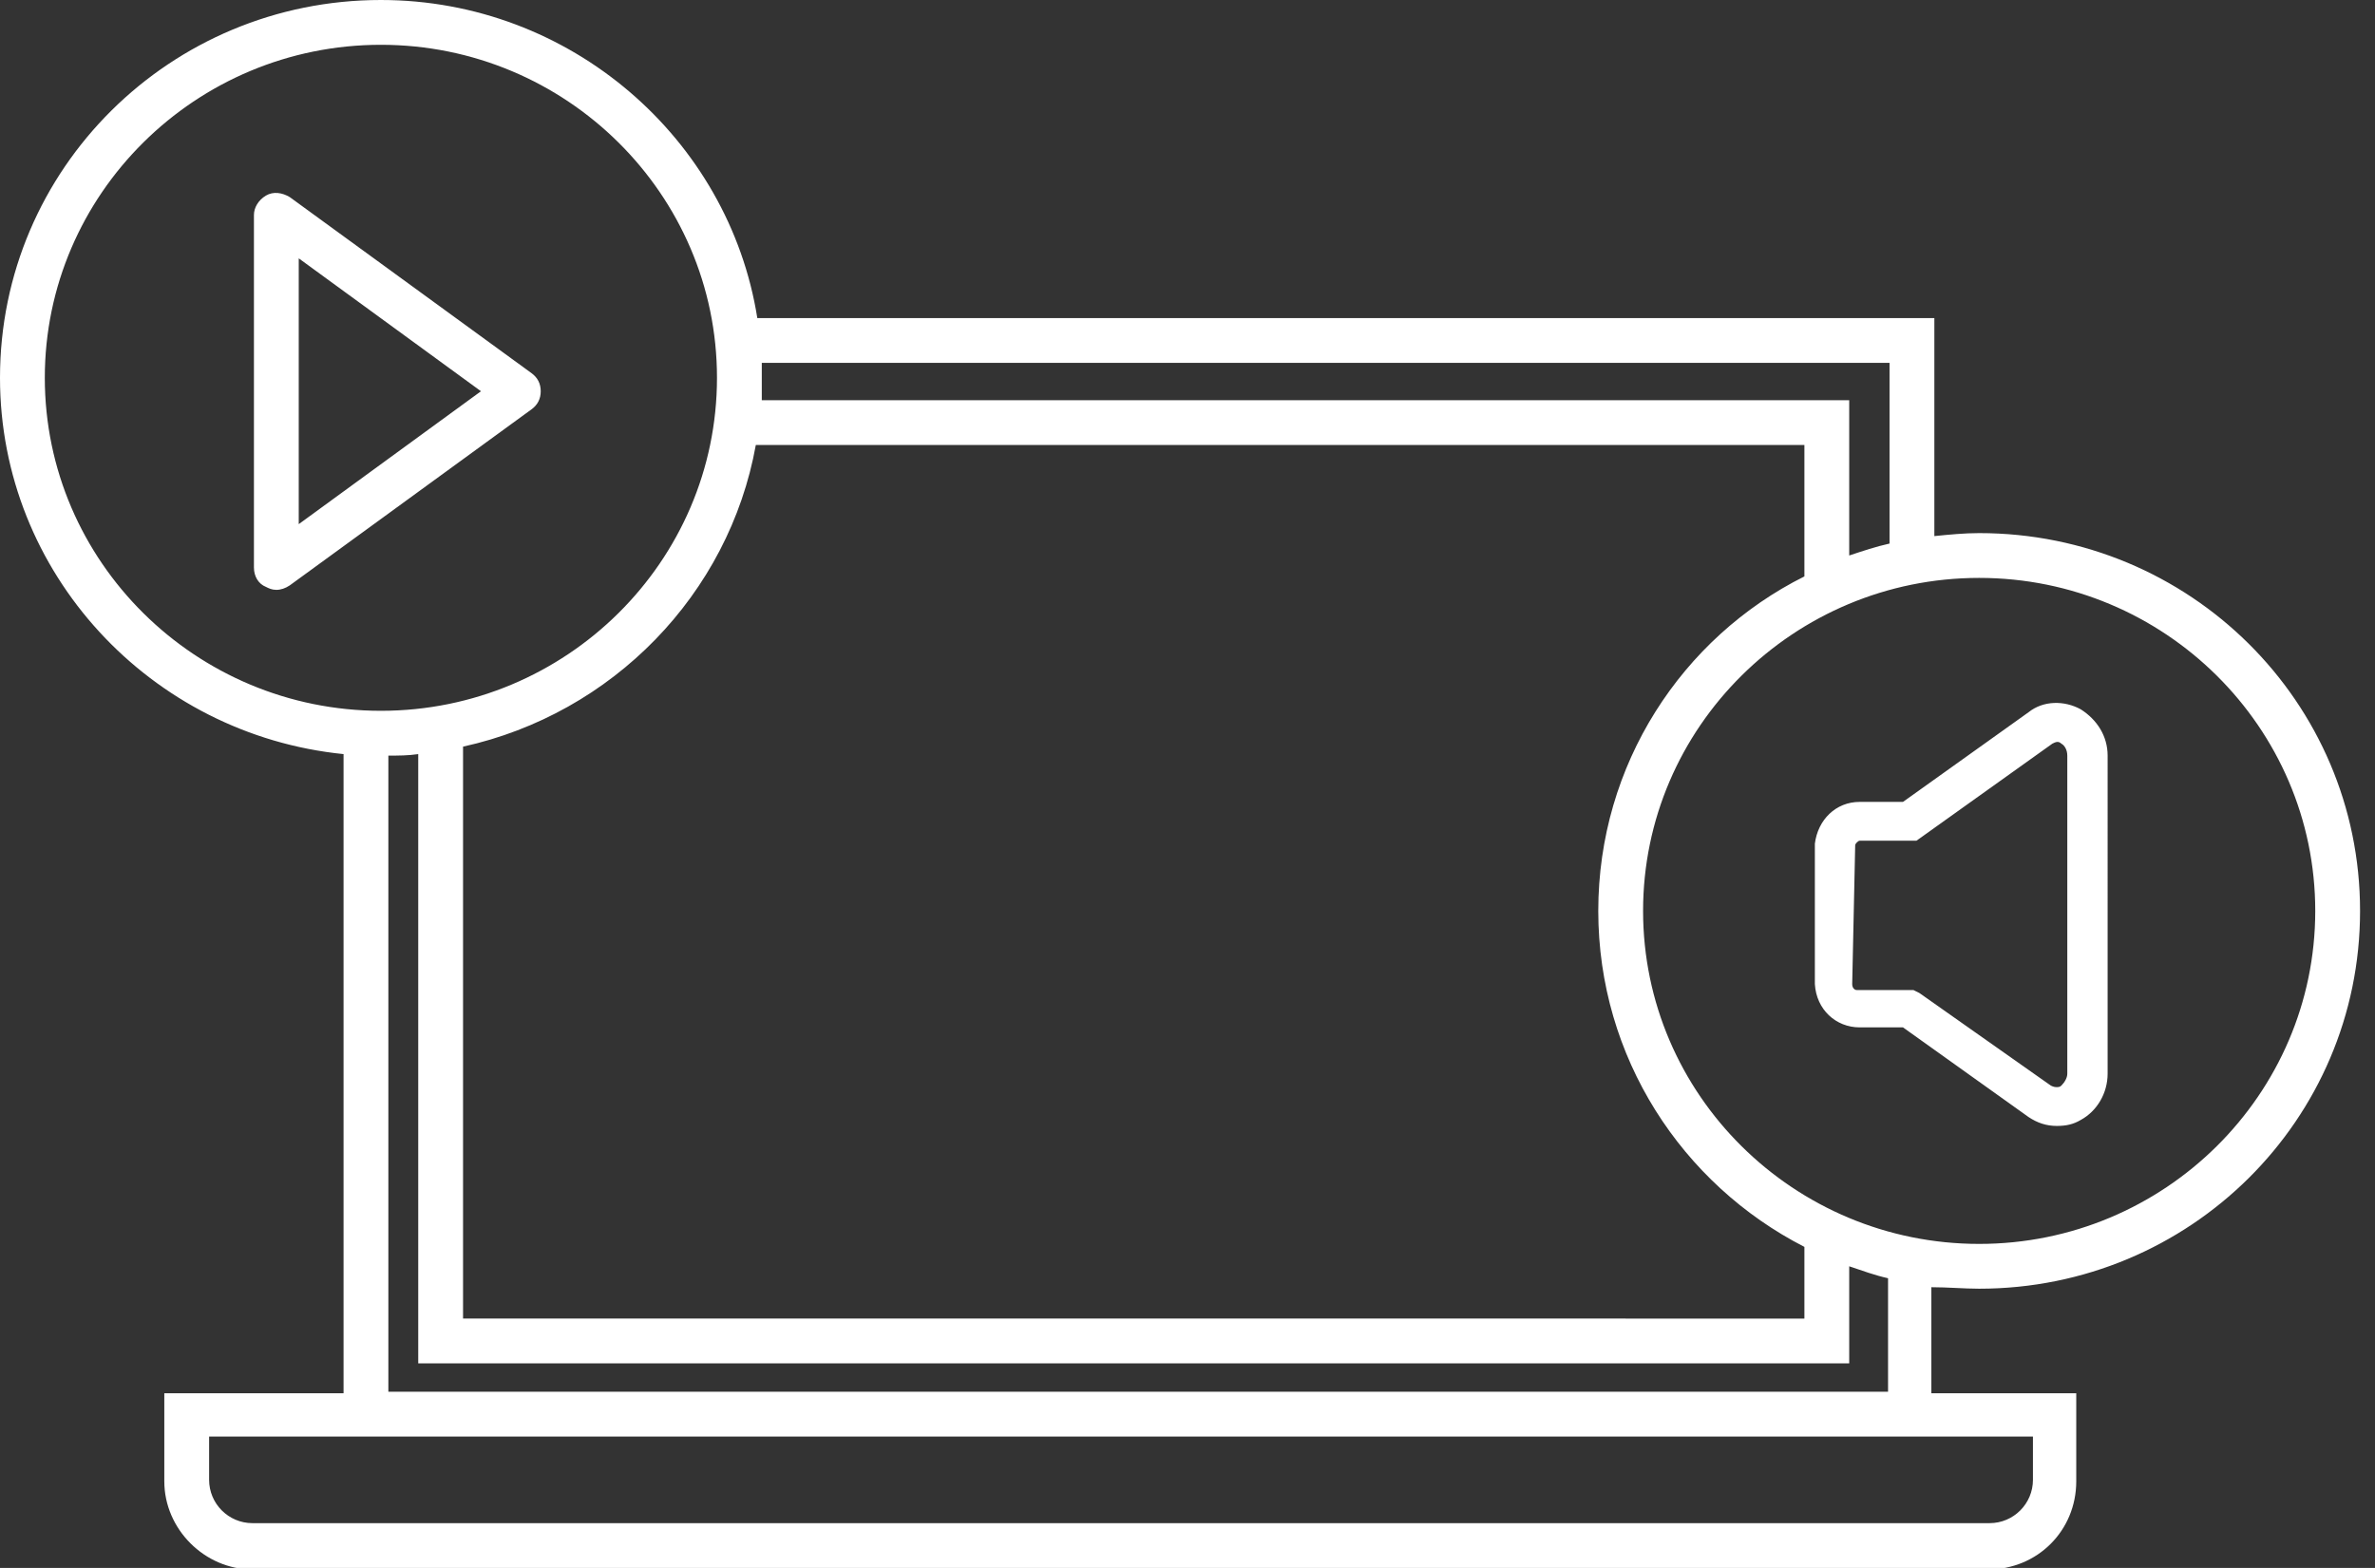 <?xml version="1.0" encoding="utf-8"?>
<svg version="1.1" id="Layer_1" xmlns="http://www.w3.org/2000/svg" xmlns:xlink="http://www.w3.org/1999/xlink" x="0px" y="0px"
	 width="159px" height="105px" viewBox="0 0 159 105" style="enable-background:new 0 0 159 105;" xml:space="preserve">
<rect x="0" y="0" width="159" height="105" fill="#333333" stroke="none"/>
<style type="text/css">
	.st0{fill:#FFFFFF;}
</style>
<path class="st0" d="M36.2,26.2c0-0.5-0.2-0.9-0.6-1.2L19.4,13.2c-0.5-0.3-1.1-0.4-1.6-0.1c-0.5,0.3-0.8,0.8-0.8,1.3V38
	c0,0.6,0.3,1.1,0.8,1.3c0.2,0.1,0.4,0.2,0.7,0.2c0.3,0,0.6-0.1,0.9-0.3l16.2-11.8C36,27.1,36.2,26.7,36.2,26.2z M20,35.1V17.3
	l12.2,8.9L20,35.1z M132.5,86.3c14.1,0,25.5-11.3,25.5-25.3s-11.4-25.3-25.5-25.3c-1,0-2,0.1-3,0.2V21.3h-2H50.7
	C48.8,9.3,38.2,0,25.5,0C11.4,0,0,11.3,0,25.3c0,13.1,10.1,23.9,23,25.2v42.8H11v5.9c0,3.2,2.7,5.9,5.9,5.9h116.2
	c3.3,0,5.9-2.6,5.9-5.9v-5.9h-9.7v-7.1C130.4,86.2,131.5,86.3,132.5,86.3z M155,61c0,12.3-10.1,22.3-22.5,22.3S110,73.3,110,61
	c0-12.3,10.1-22.3,22.5-22.3S155,48.7,155,61z M31,50c10-2.2,17.8-10.2,19.6-20.2h70.2v8.8C112.6,42.7,107,51.2,107,61
	s5.6,18.3,13.8,22.5v4.8H31V50z M126.5,24.3v12.1c-0.9,0.2-1.8,0.5-2.7,0.8V26.8H51c0-0.5,0-1,0-1.5c0-0.3,0-0.7,0-1H126.5z M3,25.3
	C3,13,13.1,3,25.5,3S48,13,48,25.3S37.9,47.6,25.5,47.6S3,37.6,3,25.3z M136.1,99.1c0,1.6-1.3,2.9-2.9,2.9H16.9
	c-1.6,0-2.9-1.3-2.9-2.9v-2.9h122.1V99.1z M126.4,93.2H26V50.6c0.7,0,1.3,0,2-0.1v40.8h95.8v-6.5c0.9,0.3,1.7,0.6,2.6,0.8V93.2z
	 M124.5,68.8h2.9l8.4,6c0.6,0.4,1.2,0.6,1.9,0.6c0.6,0,1.1-0.1,1.6-0.4c1.1-0.6,1.8-1.8,1.8-3.1V50.6c0-1.3-0.7-2.4-1.8-3.1
	c-1.1-0.6-2.5-0.6-3.5,0.2l-8.4,6h-2.9c-1.6,0-2.8,1.2-3,2.8l0,9.4C121.6,67.6,122.9,68.8,124.5,68.8z M124.2,56.6
	c0-0.1,0.2-0.3,0.3-0.3h3.8l9.1-6.5c0.2-0.1,0.4-0.2,0.6,0c0.2,0.1,0.4,0.4,0.4,0.8v21.3c0,0.3-0.2,0.6-0.4,0.8
	c-0.1,0.1-0.2,0.1-0.3,0.1c-0.1,0-0.2,0-0.4-0.1l-8.8-6.2l-0.4-0.2h-3.8c-0.1,0-0.3-0.1-0.3-0.4L124.2,56.6z"/>
</svg>
